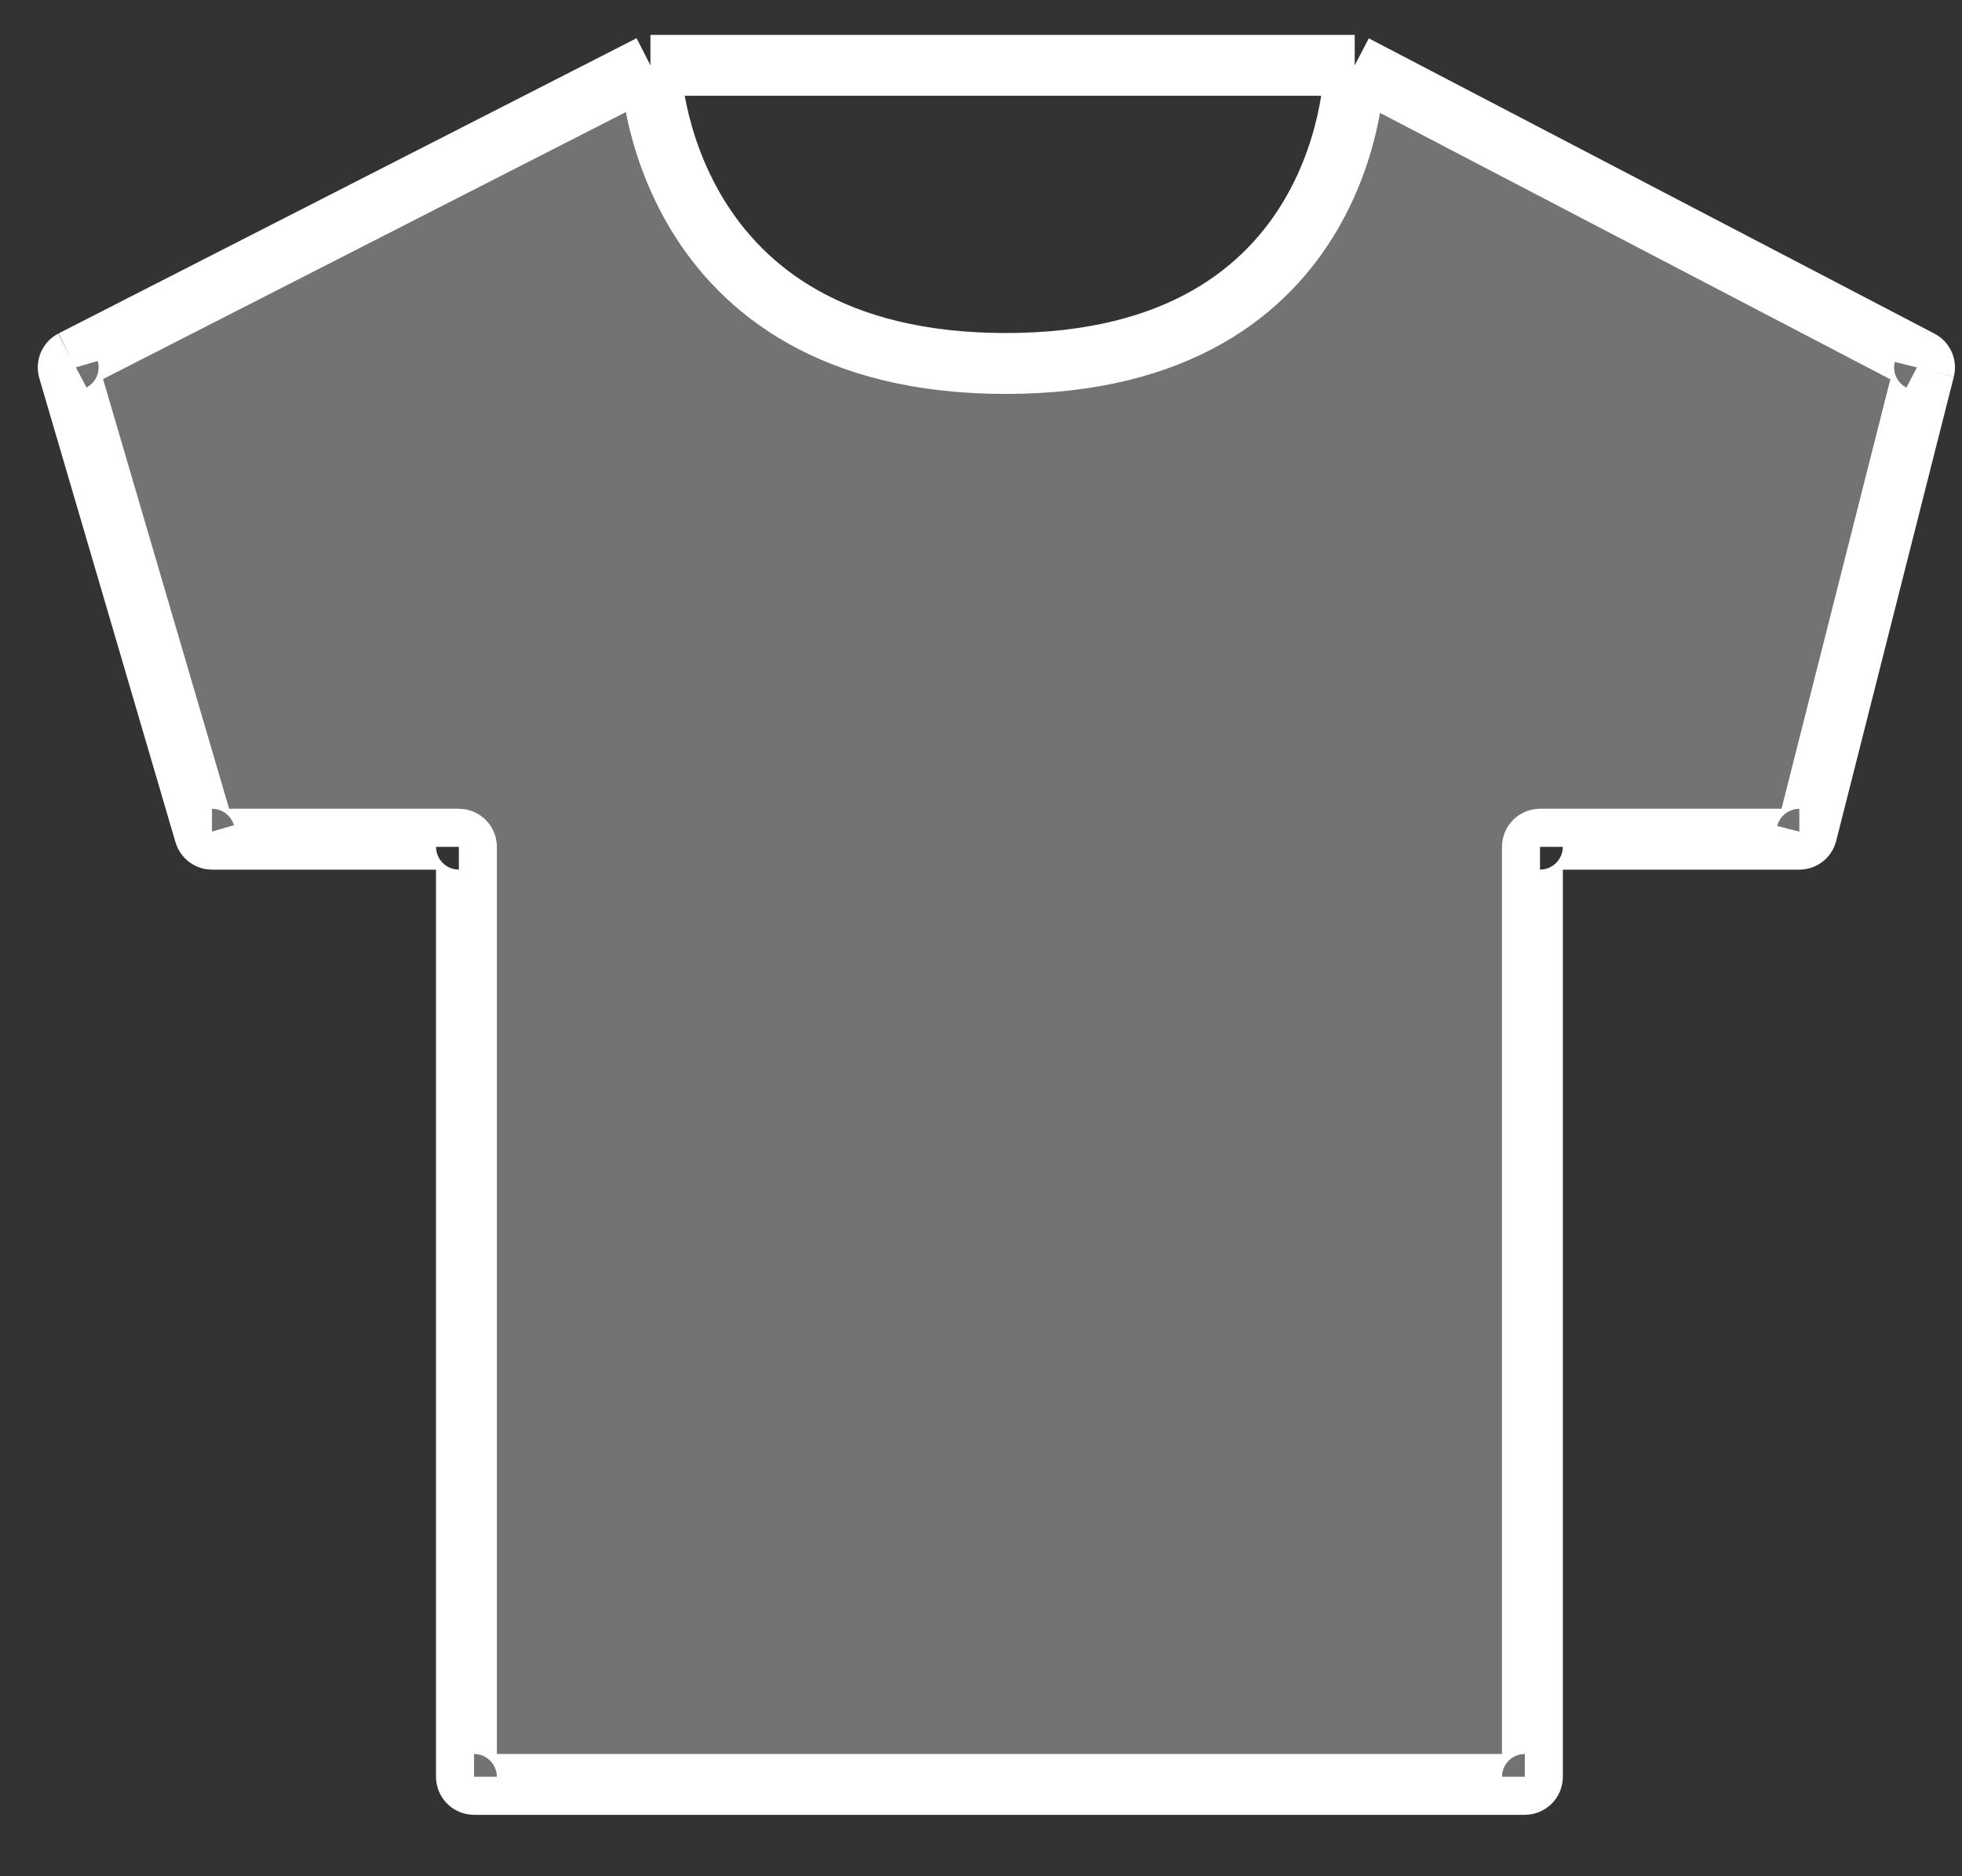<?xml version="1.0" encoding="UTF-8"?> <svg xmlns="http://www.w3.org/2000/svg" width="23" height="22" viewBox="0 0 23 22" fill="none"><rect x="0" y="0" width="23" height="22" fill="#333333" stroke="none"/> <path fill-rule="evenodd" clip-rule="evenodd" d="M17.964 20.834V9.93C17.964 9.88 18.004 9.84 18.053 9.84H21.093C21.134 9.84 21.169 9.813 21.179 9.773L22.558 4.33C22.568 4.29 22.55 4.248 22.513 4.229L15.881 0.766C15.881 0.766 15.881 4.262 11.79 4.262C7.699 4.262 7.625 0.766 7.625 0.766L0.848 4.228C0.81 4.248 0.791 4.292 0.803 4.333L2.4 9.776C2.411 9.814 2.446 9.84 2.485 9.84H5.379C5.428 9.84 5.468 9.88 5.468 9.93V20.834C5.468 20.883 5.508 20.923 5.557 20.923H17.875C17.924 20.923 17.964 20.883 17.964 20.834Z" fill="#737373"></path> <path d="M7.625 0.766H15.881M7.625 0.766C7.625 0.766 7.699 4.262 11.79 4.262C15.881 4.262 15.881 0.766 15.881 0.766M7.625 0.766L0.848 4.228M15.881 0.766L22.513 4.229M17.964 9.93V20.834M17.964 9.93C17.964 9.88 18.004 9.84 18.053 9.84M17.964 9.93V9.93C17.964 9.88 18.004 9.84 18.053 9.84V9.84M17.964 20.834C17.964 20.883 17.924 20.923 17.875 20.923M17.964 20.834V20.834C17.964 20.883 17.924 20.923 17.875 20.923V20.923M17.875 20.923H5.557M5.557 20.923C5.508 20.923 5.468 20.883 5.468 20.834M5.557 20.923V20.923C5.508 20.923 5.468 20.883 5.468 20.834V20.834M5.468 20.834V9.93M5.468 9.93C5.468 9.88 5.428 9.84 5.379 9.84M5.468 9.93V9.93C5.468 9.88 5.428 9.84 5.379 9.84V9.84M5.379 9.84H2.485M2.485 9.84C2.446 9.84 2.411 9.814 2.4 9.776M2.485 9.84V9.84C2.446 9.84 2.411 9.814 2.4 9.776V9.776M2.4 9.776L0.803 4.333M0.803 4.333C0.791 4.292 0.81 4.248 0.848 4.228M0.803 4.333V4.333C0.791 4.292 0.81 4.248 0.848 4.228V4.228M22.513 4.229C22.55 4.248 22.568 4.29 22.558 4.33M22.513 4.229V4.229C22.55 4.248 22.568 4.29 22.558 4.33V4.33M22.558 4.33L21.179 9.773M21.179 9.773C21.169 9.813 21.134 9.84 21.093 9.84M21.179 9.773V9.773C21.169 9.813 21.134 9.84 21.093 9.84V9.84M21.093 9.84H18.053" stroke="white" stroke-width="0.714"></path> </svg> 